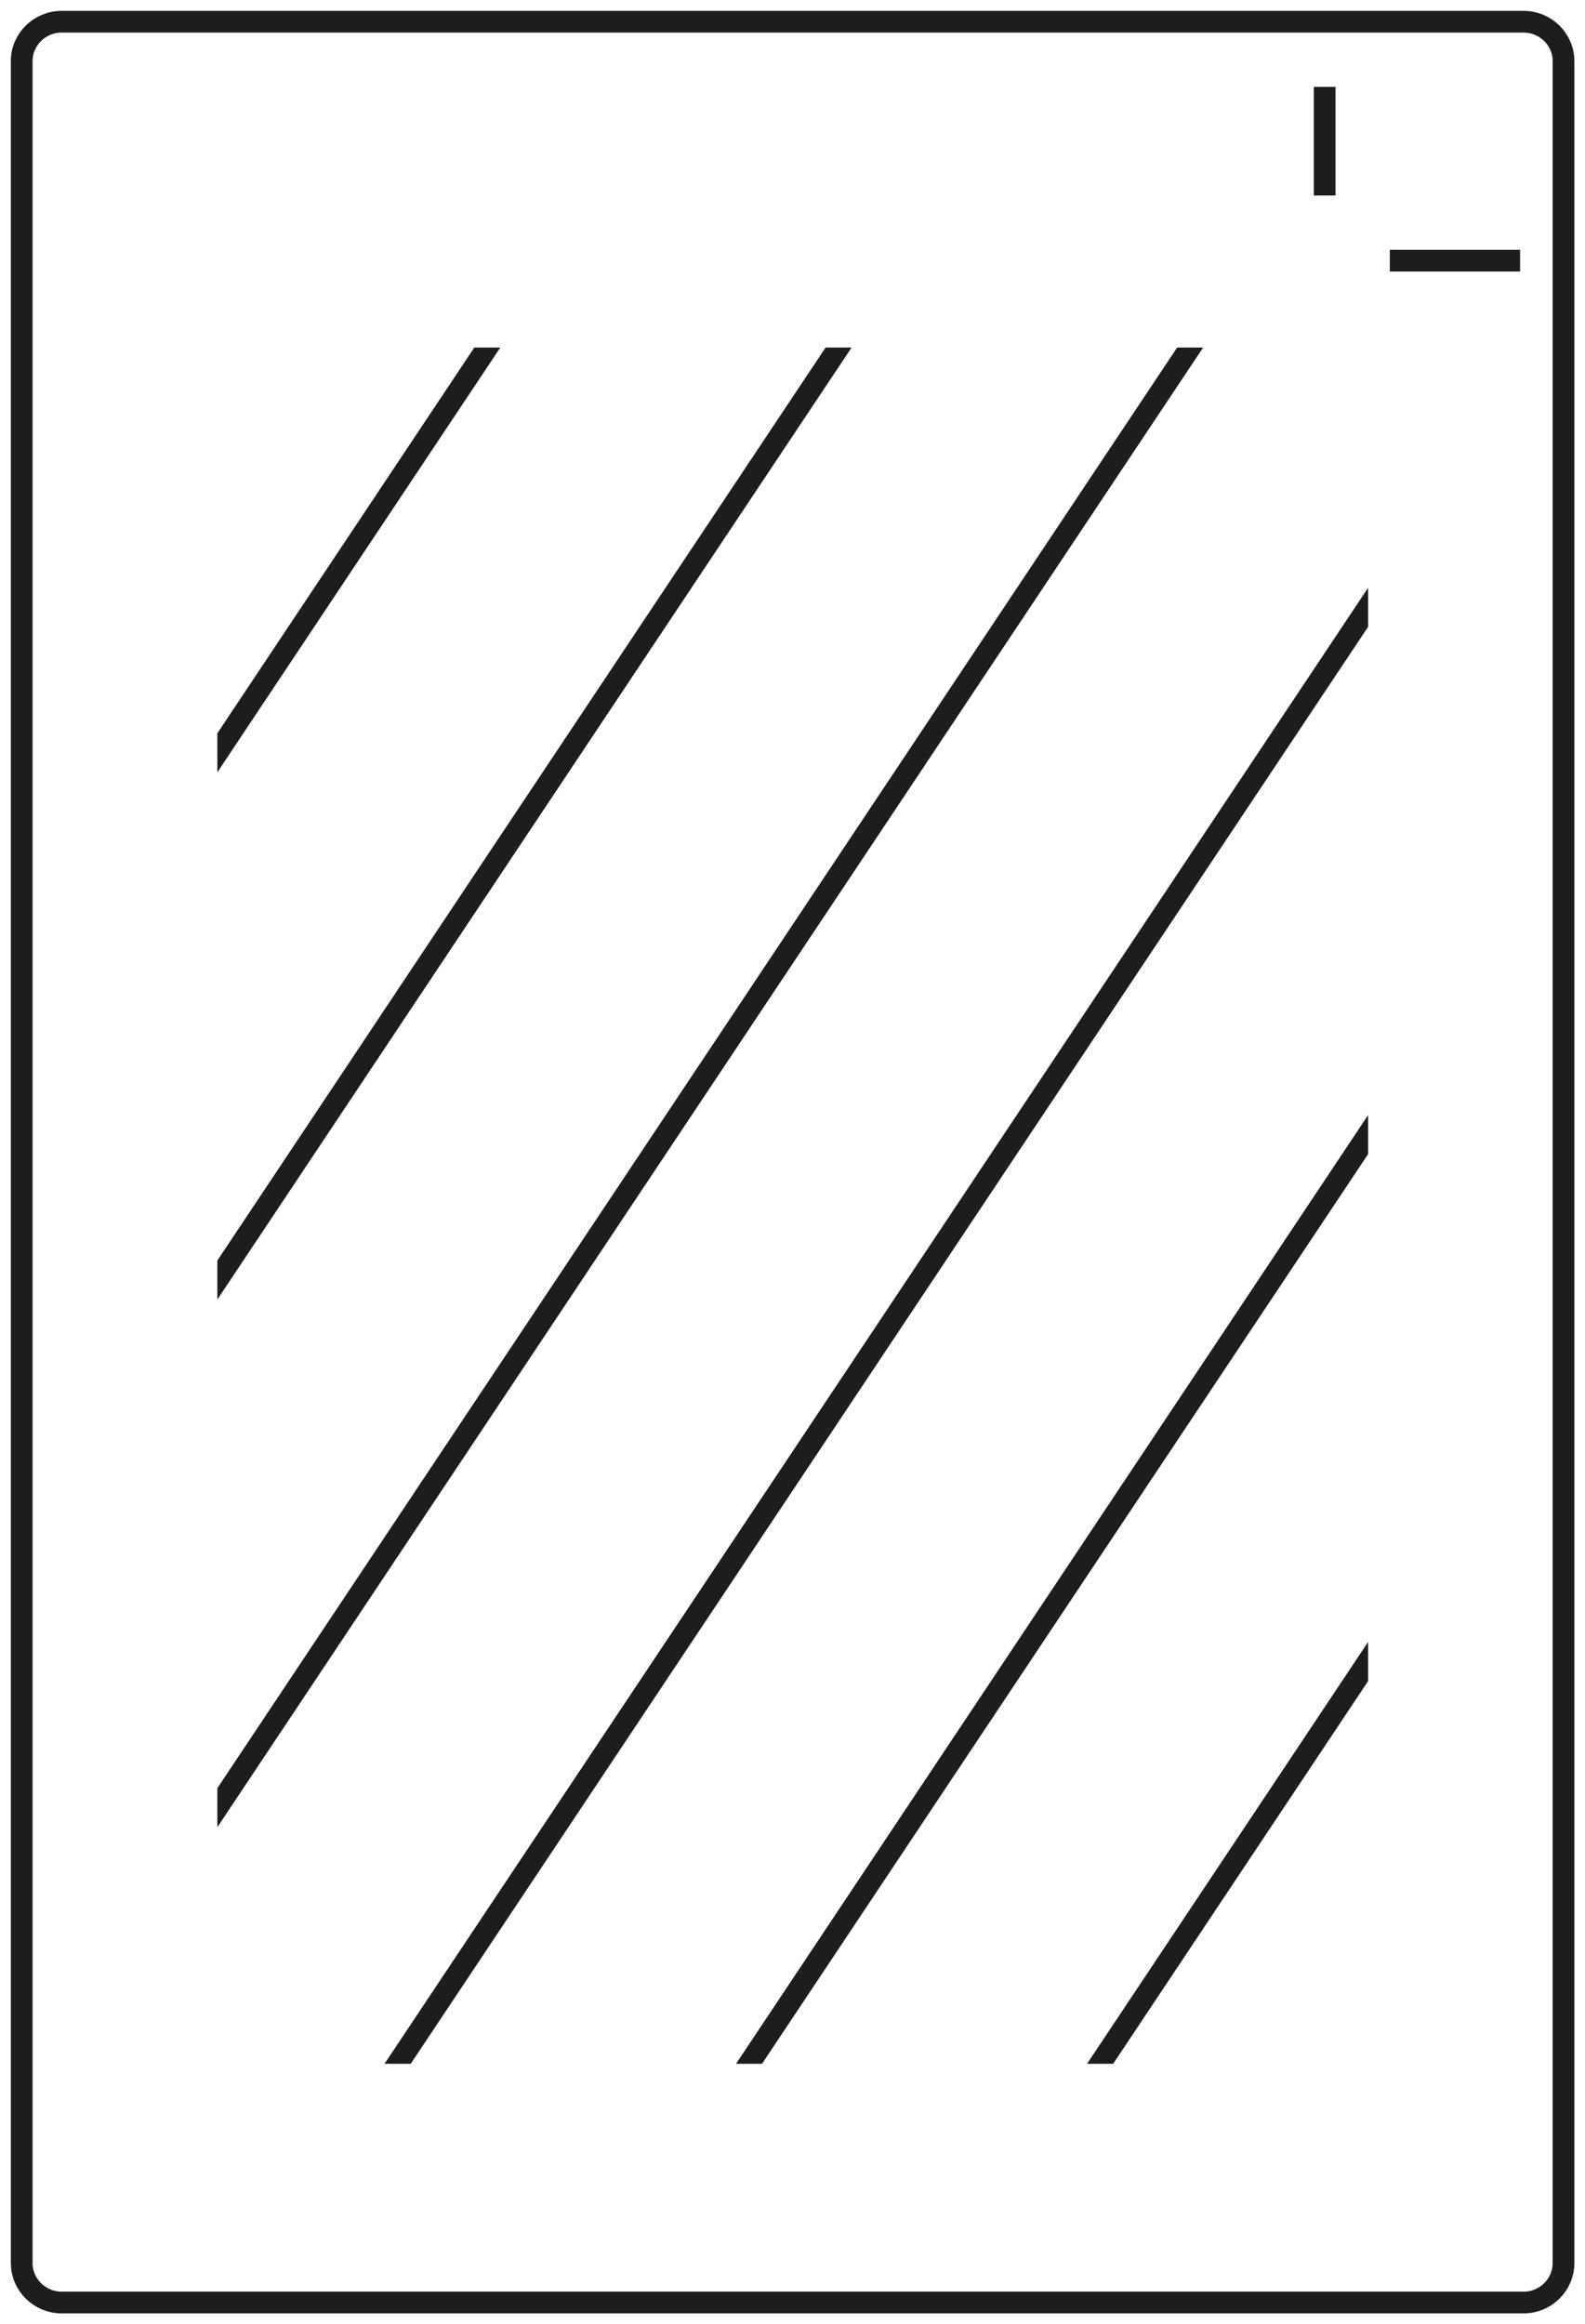 <?xml version="1.0" encoding="UTF-8"?> <svg xmlns="http://www.w3.org/2000/svg" width="73" height="107" viewBox="0 0 73 107" fill="none"> <path d="M70.17 1H2.84C1.83 1 1 1.81 1 2.81V104.18C1 105.18 1.82 106 2.84 106H70.17C71.18 106 72.01 105.19 72.01 104.18V2.81C72.01 1.81 71.18 1 70.17 1Z" stroke="#1D1D1B" stroke-miterlimit="10"></path> <path d="M61.01 4V9" stroke="#1D1D1B" stroke-miterlimit="10"></path> <path d="M64.01 12H70.01" stroke="#1D1D1B" stroke-miterlimit="10"></path> <path fill-rule="evenodd" clip-rule="evenodd" d="M10.01 33.759V35.554L23.042 16H21.845L10.01 33.759ZM38.024 16L10.01 58.031V59.826L39.221 16H38.024ZM54.215 16L10.01 82.323V84.118L55.412 16H54.215ZM63.01 27.061L17.71 95.01H18.916L63.01 28.858V27.061ZM63.01 51.336L33.9 95.01H35.096L63.01 53.131V51.336ZM63.01 75.591L50.066 95.01H51.269L63.01 77.392V75.591Z" fill="#1D1D1B"></path> </svg> 